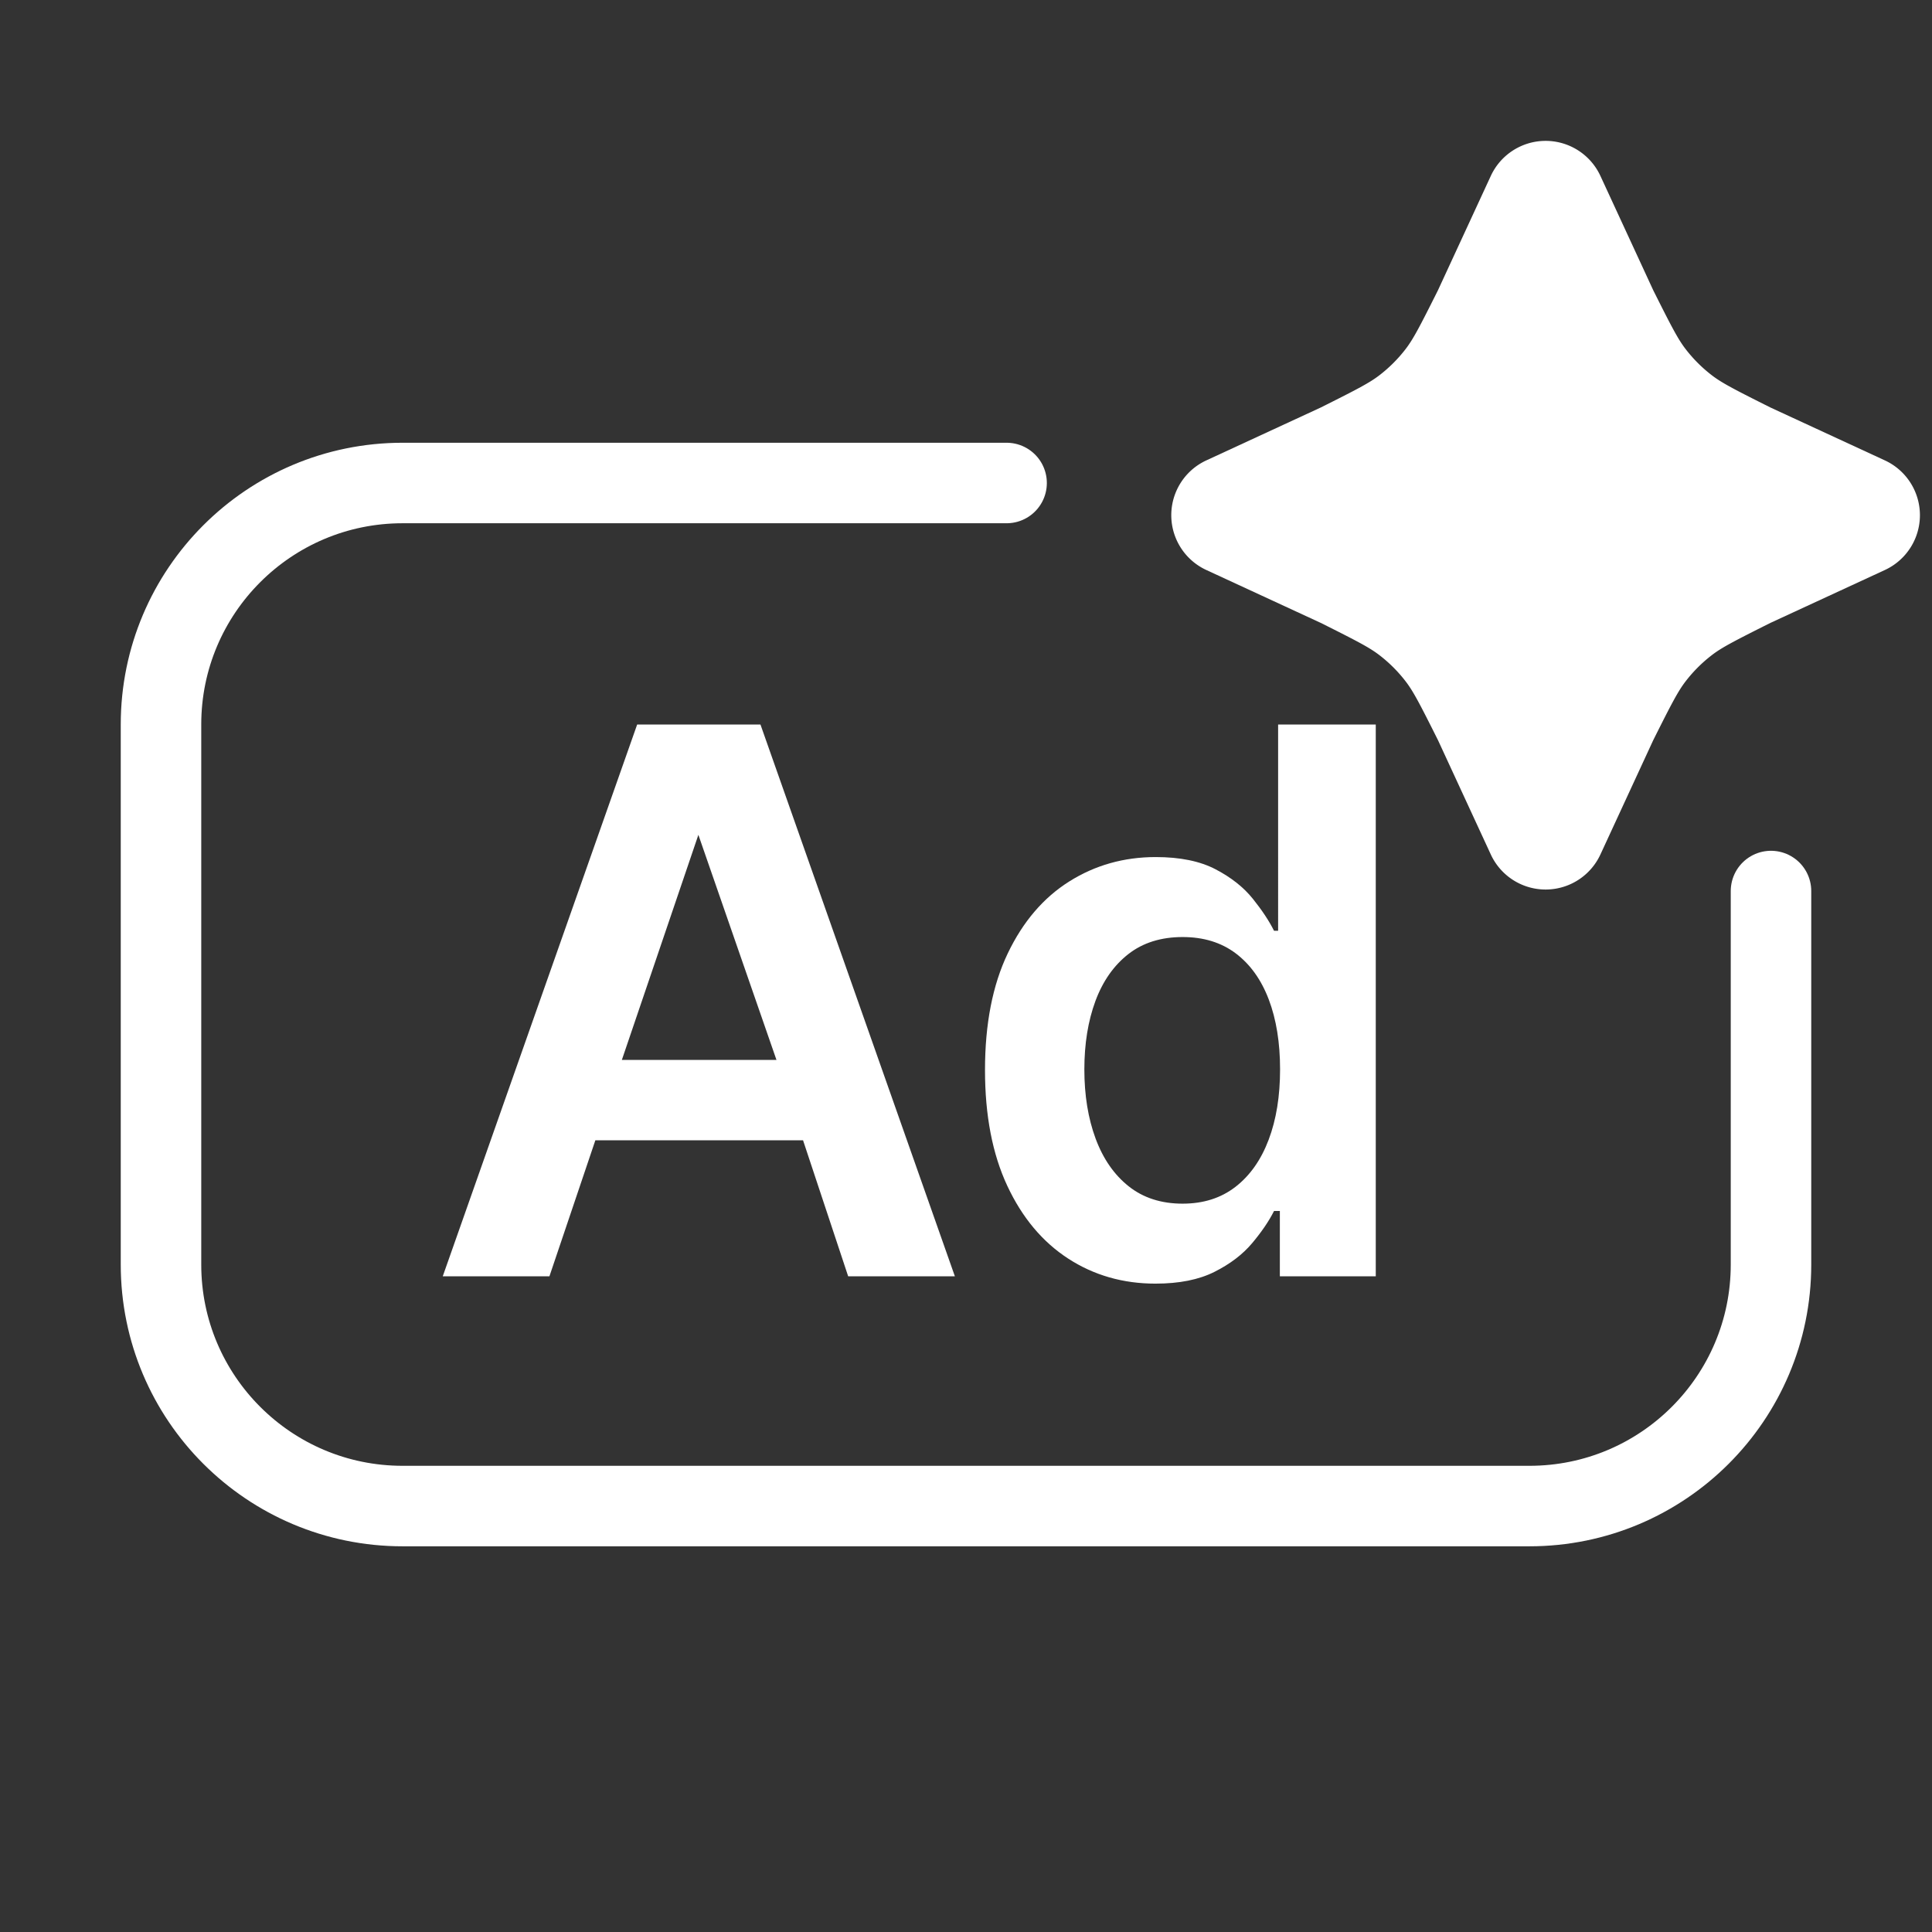<svg xmlns="http://www.w3.org/2000/svg" width="96" height="96" fill="none"><rect width="100%" height="100%" fill="#333333" stroke="none"/><path stroke="#fff" stroke-linecap="round" stroke-linejoin="round" stroke-width="4" d="M50.017 24H20.005C13.375 24 8 29.373 8 36v26.835c0 6.628 5.375 12 12.005 12h55.99c6.63 0 12.005-5.372 12.005-12v-18.56"/><path fill="#fff" fill-rule="evenodd" d="M57.415 63.783c-1.613 0-3.059-.415-4.337-1.244-1.278-.83-2.287-2.034-3.026-3.615-.739-1.58-1.108-3.499-1.108-5.755 0-2.288.377-4.22 1.13-5.794.753-1.575 1.771-2.766 3.055-3.575 1.283-.808 2.716-1.213 4.297-1.213 1.21 0 2.203.203 2.979.61.775.406 1.391.893 1.847 1.462.456.568.808 1.099 1.054 1.591h.203V36h4.852v27.418h-4.766v-3.244h-.289c-.254.504-.615 1.035-1.085 1.595-.469.56-1.093 1.035-1.871 1.427-.778.392-1.756.587-2.935.587Zm1.35-3.974c1.032 0 1.907-.279 2.627-.837.719-.558 1.268-1.337 1.646-2.337.379-1 .568-2.167.568-3.498 0-1.328-.187-2.484-.56-3.469-.373-.984-.92-1.748-1.638-2.292-.72-.543-1.6-.815-2.643-.815-1.075 0-1.974.282-2.698.847-.723.565-1.269 1.343-1.636 2.332-.366.99-.55 2.122-.55 3.397 0 1.285.186 2.43.558 3.436.373 1.006.92 1.797 1.645 2.373.723.575 1.618.863 2.681.863ZM37.787 36.001l9.66 27.417h-5.302l-2.242-6.758h-10.32l-2.282 6.758H22l9.66-27.417h6.127Zm-3.085 5.481L30.9 52.666h7.682l-3.88-11.184Z" clip-rule="evenodd"/><path fill="#fff" d="M76.8 7a3 3 0 0 1 2.724 1.742l2.624 5.679c.93 1.859 1.236 2.44 1.612 2.928.373.484.807.918 1.291 1.291.489.377 1.07.683 2.929 1.612l5.679 2.625a3 3 0 0 1 0 5.446l-5.68 2.625c-1.858.93-2.44 1.235-2.928 1.612a7.114 7.114 0 0 0-1.29 1.29c-.377.49-.683 1.07-1.613 2.93l-2.624 5.678a3 3 0 0 1-5.447 0l-2.624-5.679c-.93-1.859-1.236-2.44-1.612-2.928a7.114 7.114 0 0 0-1.291-1.291c-.489-.377-1.07-.683-2.929-1.612l-5.68-2.625a3 3 0 0 1 0-5.446l5.68-2.625c1.86-.93 2.44-1.235 2.929-1.612a7.111 7.111 0 0 0 1.29-1.29c.377-.49.683-1.07 1.613-2.93l2.624-5.678A3 3 0 0 1 76.8 7Z"/></svg>
